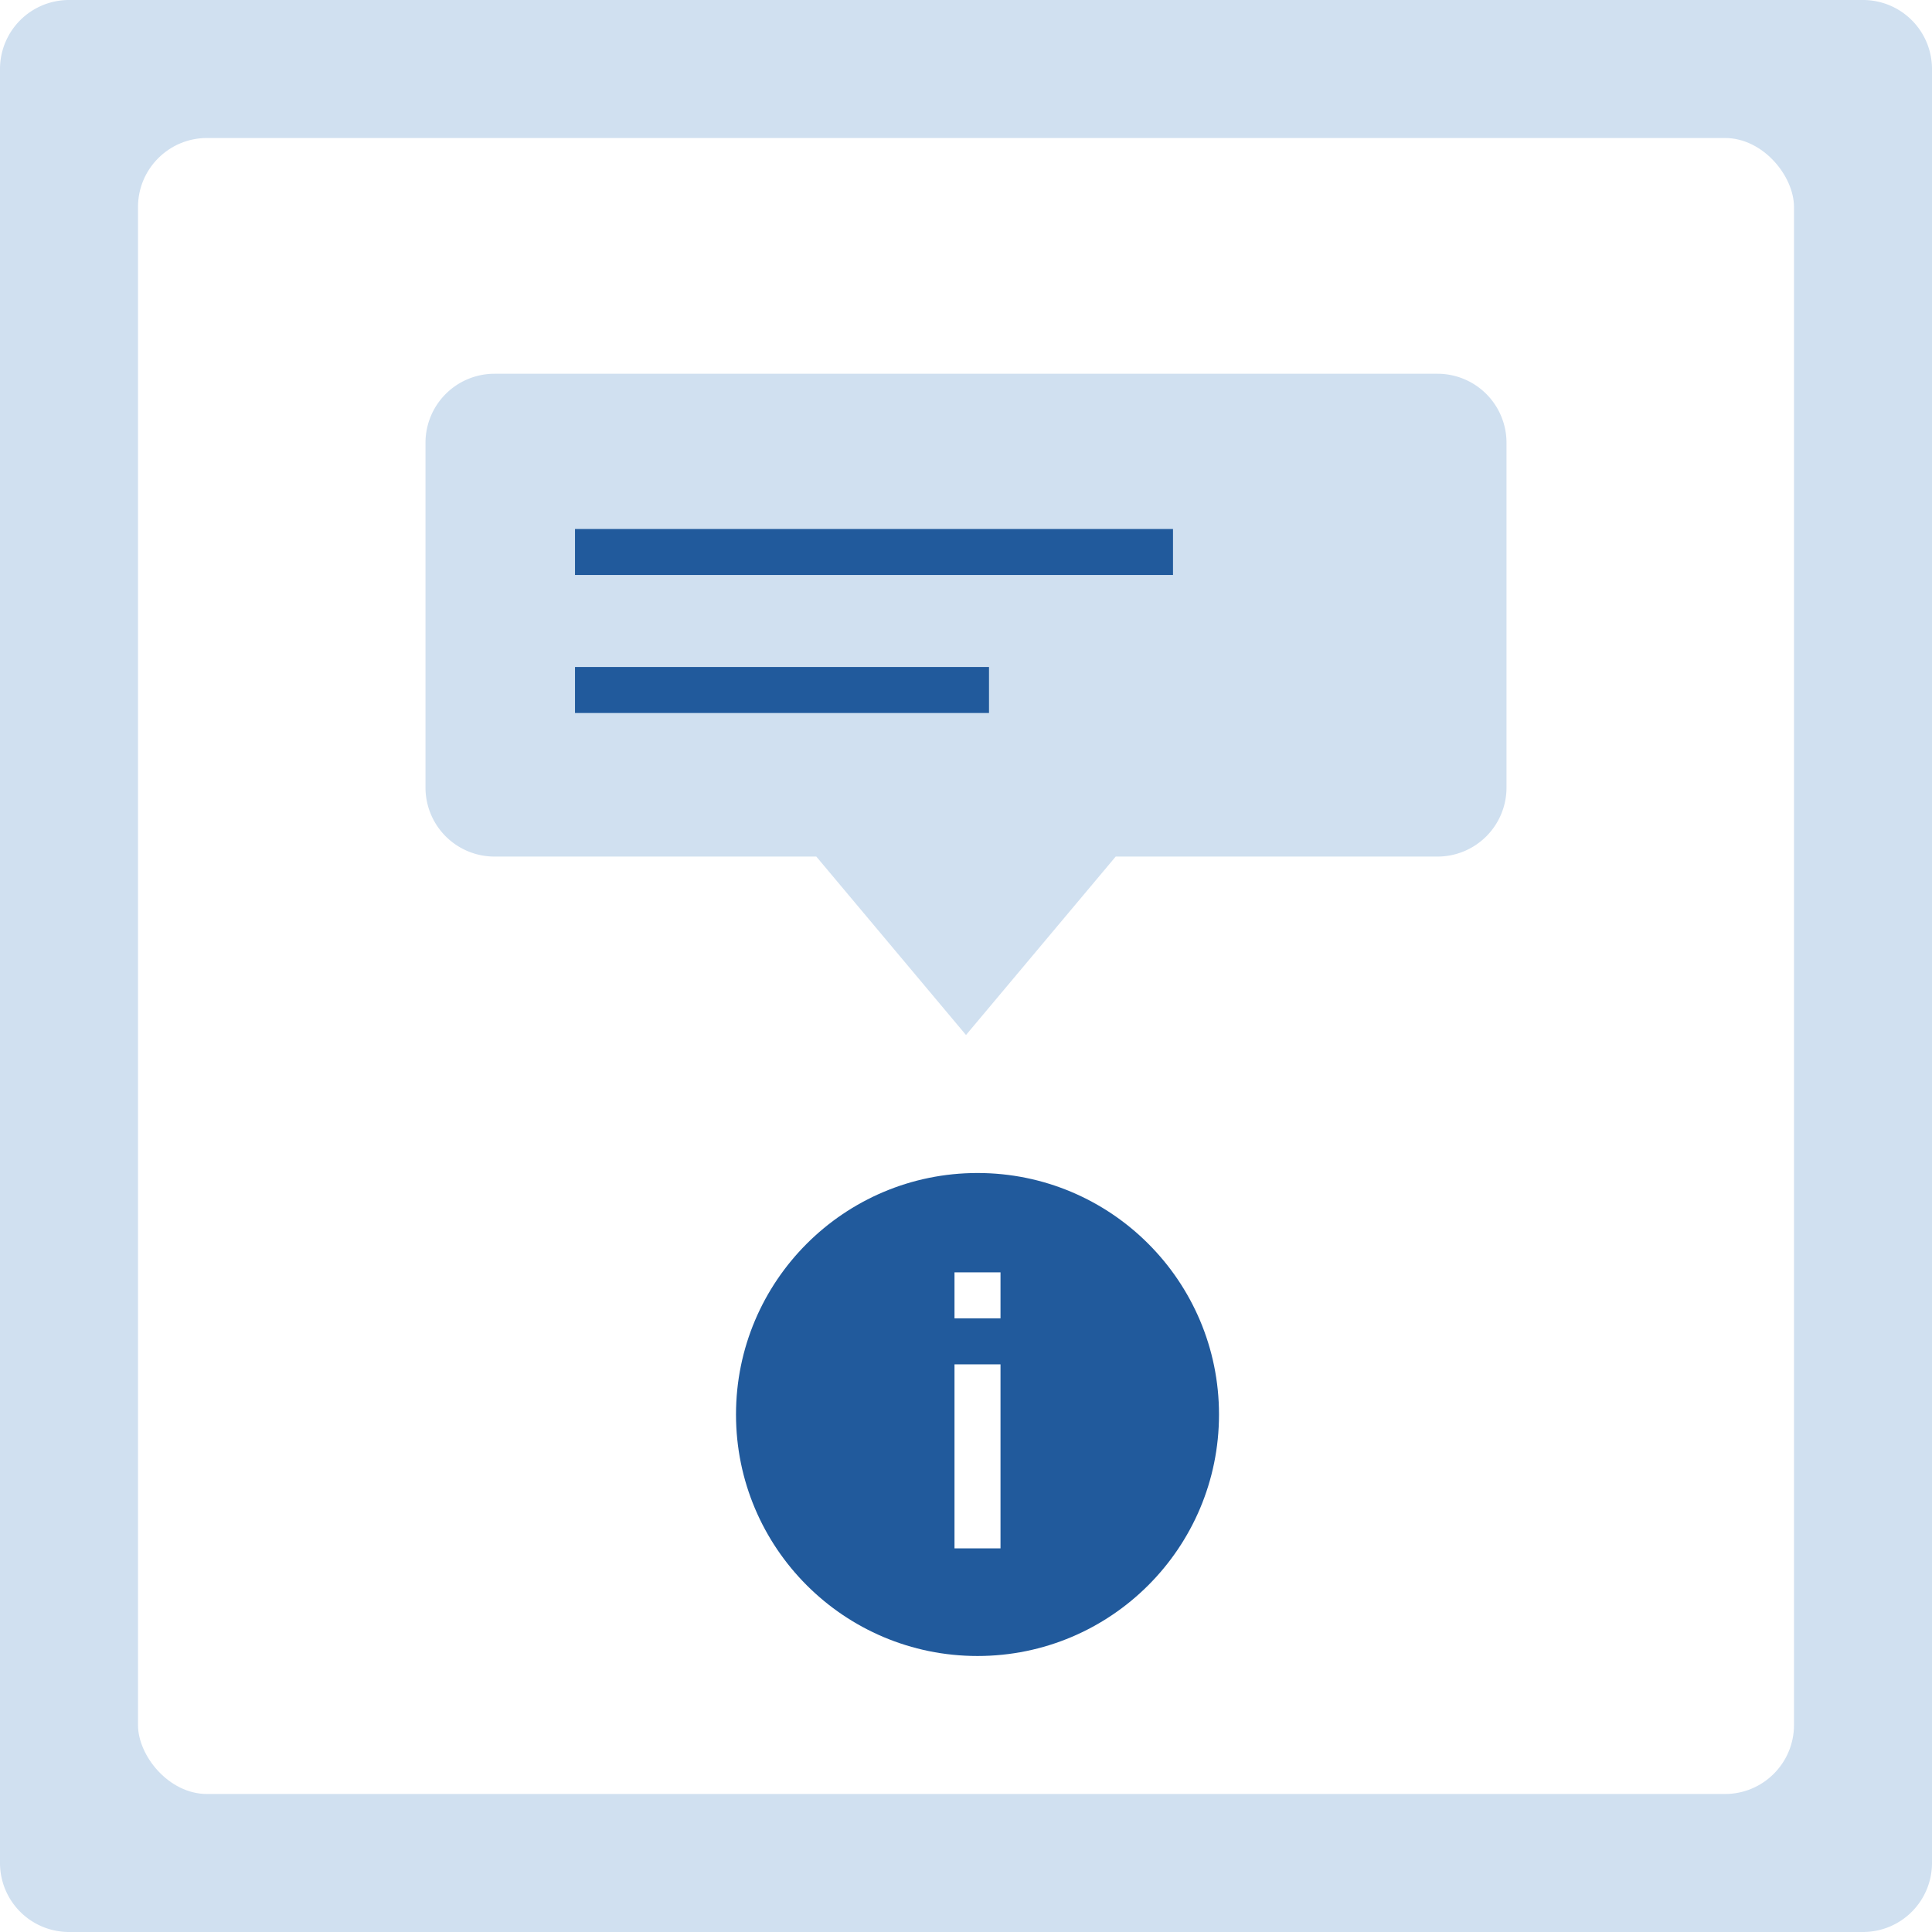 <svg height="84" viewBox="0 0 84 84" width="84" xmlns="http://www.w3.org/2000/svg" xmlns:xlink="http://www.w3.org/1999/xlink"><filter id="a" filterUnits="userSpaceOnUse" height="87" width="87" x="-1.5" y="-1.5"><feOffset/><feGaussianBlur result="blur" stdDeviation="2.5"/><feFlood flood-color="#aac7e5"/><feComposite in2="blur" operator="in"/><feComposite in="SourceGraphic"/></filter><clipPath id="b"><path d="m0 0h84v84h-84z"/></clipPath><g clip-path="url(#b)"><path d="m0 0h84v84h-84z" fill="#fff"/><path d="m3 14.333h78a3 3 0 0 1 3 3v78a3 3 0 0 1 -3 3h-78a3 3 0 0 1 -3-3v-78a3 3 0 0 1 3-3z" fill="#d0e0f0" transform="translate(0 -14.333)"/><g filter="url(#a)"><rect fill="#fff" height="72" rx="3" transform="translate(6 6)" width="72"/></g><path d="m14.992 18.992h-13.992a3 3 0 0 1 -3-3v-14.992a3 3 0 0 1 3-3h41a3 3 0 0 1 3 3v14.992a3 3 0 0 1 -3 3h-13.991l-6.509 7.758z" fill="#d0e0f0" transform="translate(20.5 18.25)"/><g fill="#215a9c"><path d="m0 0h26v2h-26z" transform="translate(25 23)"/><path d="m0 0h18v2h-18z" transform="translate(25 29)"/><circle cx="10.5" cy="10.5" r="10.5" transform="translate(32 51)"/></g><path d="m0 0h2v8h-2z" fill="#fff" transform="matrix(-1 0 0 -1 43.5 67.32)"/><path d="m0 0h2v2h-2z" fill="#fff" transform="matrix(-1 0 0 -1 43.5 57.32)"/></g></svg>